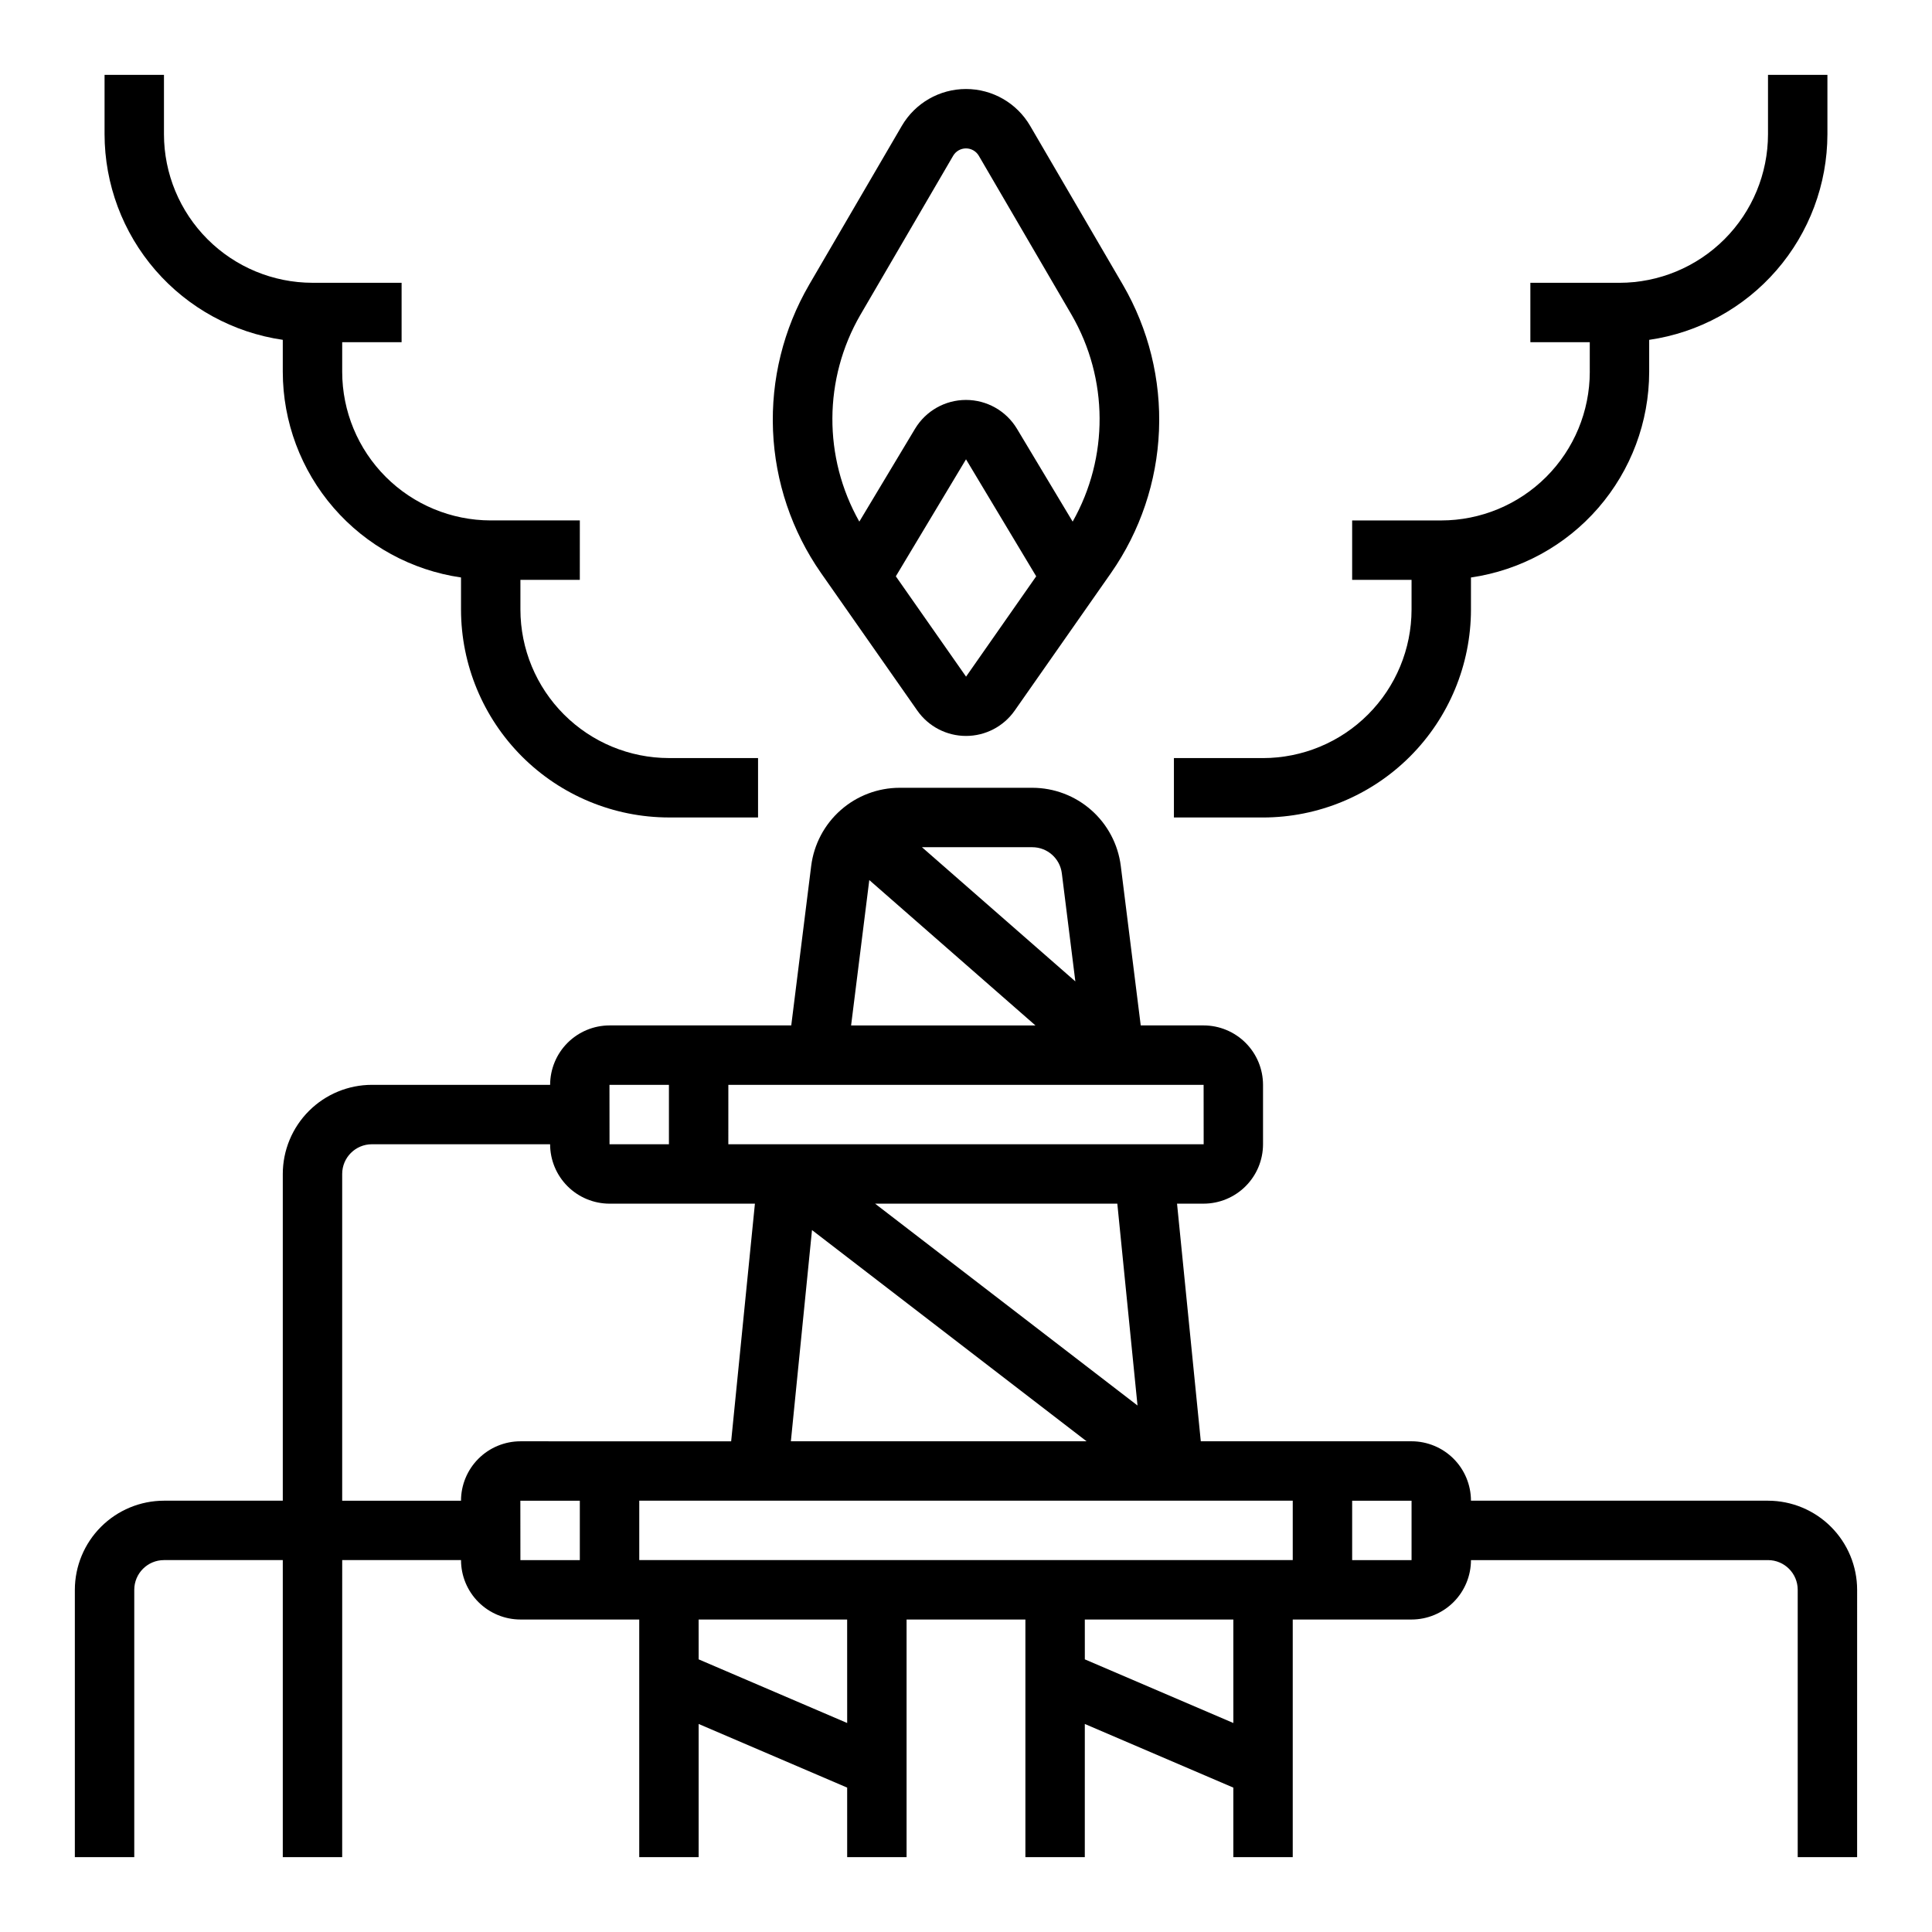 <?xml version="1.0" encoding="UTF-8"?>
<!-- Uploaded to: ICON Repo, www.svgrepo.com, Generator: ICON Repo Mixer Tools -->
<svg fill="#000000" width="800px" height="800px" version="1.1" viewBox="144 144 512 512" xmlns="http://www.w3.org/2000/svg">
 <g>
  <path d="m387.1 332.32 0.008 0.008c2.949 4.203 7.766 6.707 12.898 6.703 5.137 0 9.949-2.504 12.895-6.711l25.539-36.484c7.738-11.102 12.145-24.184 12.703-37.703 0.559-13.523-2.75-26.922-9.543-38.625l-24.602-42.16c-3.527-6.043-10-9.762-17-9.762s-13.473 3.719-17.004 9.762l-24.594 42.16h0.004c-6.793 11.703-10.105 25.102-9.547 38.625 0.562 13.52 4.969 26.602 12.707 37.703zm12.918-9.008-0.023-0.023-18.59-26.562 18.598-31.004 18.602 31.004zm-28.008-95.871 24.586-42.16c0.707-1.207 2-1.953 3.402-1.953 1.398 0 2.695 0.746 3.398 1.953l24.594 42.16c9.789 16.926 9.895 37.77 0.277 54.793l-14.77-24.621c-2.852-4.734-7.973-7.625-13.5-7.625s-10.648 2.898-13.496 7.633l-14.77 24.613v0.004c-9.617-17.027-9.512-37.871 0.277-54.797z"/>
  <path d="m612.54 541.7h-78.719c-0.008-4.176-1.668-8.176-4.617-11.129-2.953-2.949-6.953-4.609-11.129-4.617h-55.852l-6.297-62.977 7.047 0.004c4.172-0.008 8.172-1.668 11.125-4.621 2.953-2.949 4.613-6.949 4.617-11.125v-15.742c-0.004-4.176-1.664-8.176-4.617-11.129-2.953-2.949-6.953-4.613-11.125-4.617h-16.668l-5.289-42.289c-0.719-5.707-3.496-10.957-7.812-14.766-4.312-3.809-9.867-5.914-15.621-5.922h-35.176c-5.754 0.008-11.309 2.113-15.621 5.922s-7.09 9.059-7.812 14.766l-5.285 42.289h-48.156c-4.176 0.004-8.176 1.668-11.129 4.617-2.949 2.953-4.609 6.953-4.617 11.129h-47.23c-6.262 0.004-12.266 2.496-16.691 6.922-4.43 4.43-6.918 10.43-6.926 16.691v86.594h-31.488c-6.262 0.008-12.262 2.496-16.691 6.926-4.426 4.426-6.918 10.43-6.926 16.691v70.848h15.746v-70.848c0.004-4.348 3.527-7.871 7.871-7.875h31.488v78.723h15.742l0.004-78.723h31.488c0.004 4.176 1.664 8.176 4.617 11.129 2.949 2.949 6.953 4.609 11.125 4.617h31.488v62.977h15.742v-35.297l39.359 16.867 0.004 18.43h15.742v-62.977h31.488v62.977h15.742l0.004-35.297 39.359 16.867v18.43h15.742v-62.977h31.488c4.176-0.008 8.176-1.668 11.129-4.617 2.949-2.953 4.609-6.953 4.617-11.129h78.719c4.348 0.004 7.871 3.527 7.871 7.875v70.848h15.742l0.004-70.848c-0.008-6.262-2.5-12.266-6.926-16.691-4.426-4.43-10.43-6.918-16.691-6.926zm-125.95 15.742h-173.18v-15.742h173.18zm-133-31.488 5.598-55.973 72.766 55.973zm91.863-9.48-69.547-53.492h64.195zm-20.059-141.06 3.586 28.668-40.648-35.562h29.25c3.969 0.008 7.312 2.961 7.812 6.894zm-51.023 1.809 44.031 38.527h-48.852zm-37.352 54.273h125.95l0.016 15.742h-125.97zm-31.488 0h15.742v15.742h-15.742l-0.016-15.742zm-7.871 125.95h-15.746l-0.016-15.742h15.762zm-15.742-31.488h-0.004c-4.172 0.008-8.176 1.668-11.125 4.617-2.953 2.953-4.613 6.953-4.617 11.129h-31.488v-86.594c0-4.344 3.523-7.867 7.871-7.871h47.23c0.008 4.176 1.668 8.176 4.617 11.125 2.953 2.953 6.953 4.613 11.129 4.621h38.531l-6.297 62.977zm86.594 74.656-39.359-16.867-0.008-10.555h39.359zm102.34 0-39.359-16.867-0.004-10.555h39.359zm47.227-43.168h-15.742v-15.742h15.742z"/>
  <path d="m218.94 234.06v8.5c0.023 13.238 4.809 26.023 13.48 36.023 8.672 10.004 20.652 16.551 33.754 18.453v8.5c0.016 14.609 5.828 28.613 16.156 38.945 10.332 10.328 24.336 16.141 38.945 16.156h23.617v-15.742h-23.617c-10.434-0.012-20.438-4.164-27.816-11.543-7.379-7.379-11.531-17.383-11.543-27.816v-7.871h15.742l0.004-15.746h-23.617c-10.438-0.012-20.441-4.164-27.82-11.543-7.379-7.379-11.527-17.383-11.539-27.816v-7.871h15.742v-15.746h-23.617c-10.434-0.012-20.438-4.164-27.816-11.543-7.379-7.379-11.531-17.383-11.543-27.816v-15.746h-15.742v15.746c0.023 13.238 4.809 26.023 13.48 36.023 8.672 10.004 20.652 16.551 33.75 18.453z"/>
  <path d="m533.82 305.54v-8.5c13.098-1.902 25.078-8.449 33.75-18.453 8.672-10 13.457-22.785 13.48-36.023v-8.5c13.102-1.902 25.082-8.449 33.75-18.453 8.672-10 13.457-22.785 13.484-36.023v-15.746h-15.746v15.746c-0.012 10.434-4.164 20.438-11.543 27.816-7.379 7.379-17.383 11.531-27.816 11.543h-23.617v15.742h15.742v7.871l0.004 0.004c-0.016 10.434-4.164 20.438-11.543 27.816-7.379 7.379-17.383 11.531-27.82 11.543h-23.613v15.742h15.742v7.875c-0.012 10.434-4.164 20.438-11.543 27.816-7.375 7.379-17.383 11.531-27.816 11.543h-23.617v15.742h23.617c14.609-0.016 28.613-5.828 38.945-16.156 10.328-10.332 16.141-24.336 16.16-38.945z"/>
 </g>
</svg>